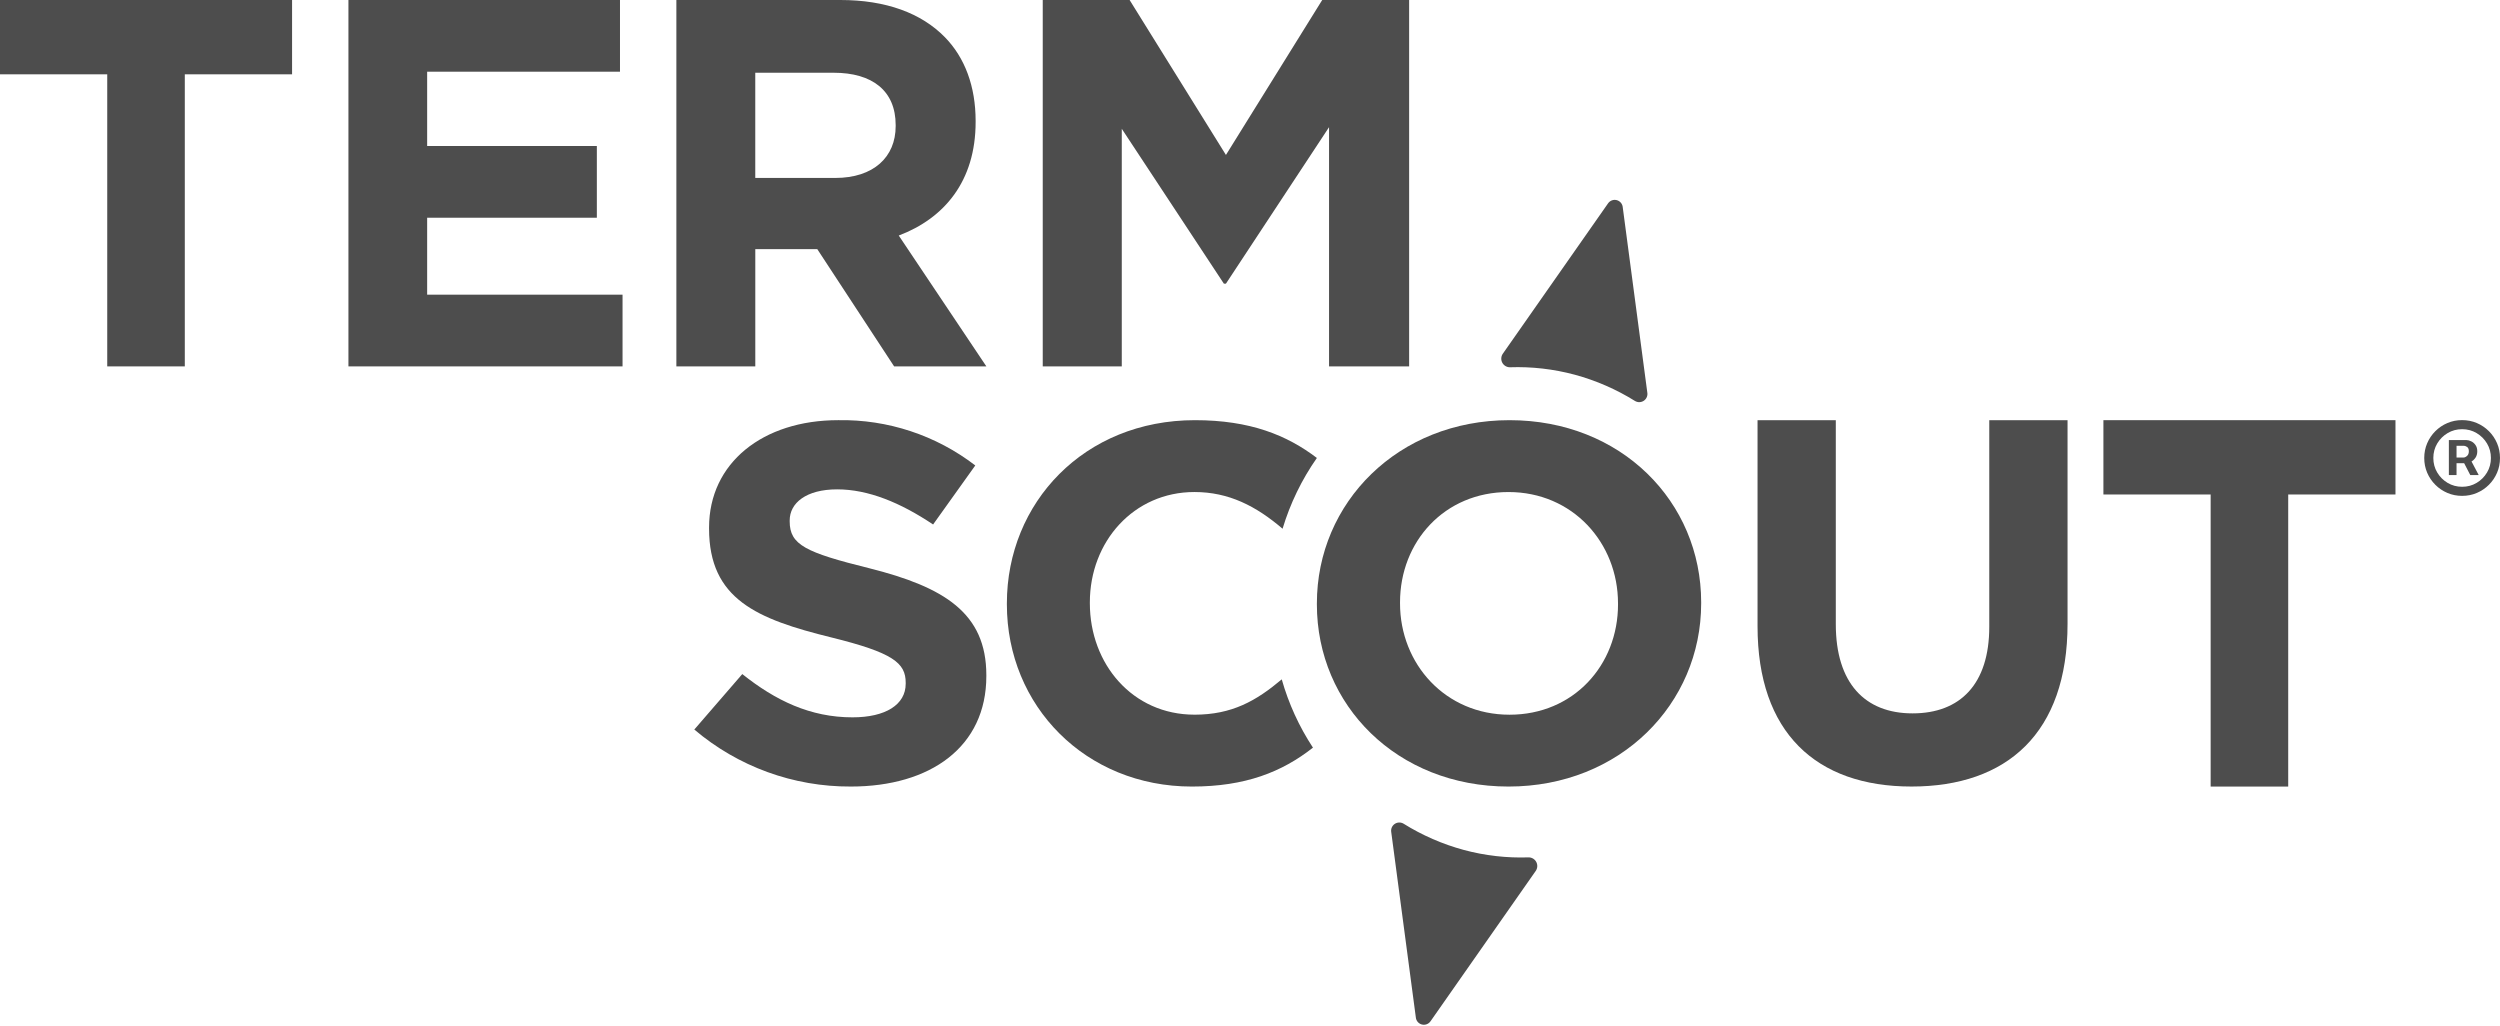 <svg width="363" height="149" viewBox="0 0 363 149" fill="none" xmlns="http://www.w3.org/2000/svg">
<path d="M355.575 68.975V63.901H358.146C358.352 63.901 358.577 63.961 358.82 64.08C359.063 64.195 359.269 64.373 359.439 64.616C359.613 64.855 359.7 65.157 359.7 65.524C359.7 65.895 359.611 66.211 359.432 66.472C359.253 66.729 359.035 66.924 358.779 67.057C358.527 67.19 358.288 67.256 358.064 67.256H356.207V66.431H357.72C357.871 66.431 358.034 66.356 358.208 66.204C358.387 66.053 358.476 65.826 358.476 65.524C358.476 65.212 358.387 65.001 358.208 64.891C358.034 64.781 357.88 64.726 357.747 64.726H356.689V68.975H355.575ZM358.641 66.582L359.906 68.975H358.682L357.445 66.582H358.641ZM357.5 72C356.739 72 356.026 71.858 355.362 71.574C354.697 71.29 354.113 70.895 353.609 70.391C353.105 69.887 352.71 69.303 352.426 68.638C352.142 67.974 352 67.261 352 66.5C352 65.739 352.142 65.026 352.426 64.362C352.71 63.697 353.105 63.113 353.609 62.609C354.113 62.105 354.697 61.71 355.362 61.426C356.026 61.142 356.739 61 357.5 61C358.261 61 358.974 61.142 359.638 61.426C360.303 61.71 360.887 62.105 361.391 62.609C361.895 63.113 362.29 63.697 362.574 64.362C362.858 65.026 363 65.739 363 66.5C363 67.261 362.858 67.974 362.574 68.638C362.29 69.303 361.895 69.887 361.391 70.391C360.887 70.895 360.303 71.29 359.638 71.574C358.974 71.858 358.261 72 357.5 72ZM357.5 70.68C358.27 70.68 358.971 70.492 359.604 70.116C360.236 69.74 360.74 69.236 361.116 68.604C361.492 67.971 361.68 67.27 361.68 66.5C361.68 65.73 361.492 65.029 361.116 64.396C360.74 63.764 360.236 63.26 359.604 62.884C358.971 62.508 358.27 62.32 357.5 62.32C356.73 62.32 356.029 62.508 355.396 62.884C354.764 63.26 354.26 63.764 353.884 64.396C353.508 65.029 353.32 65.73 353.32 66.5C353.32 67.27 353.508 67.971 353.884 68.604C354.26 69.236 354.764 69.74 355.396 70.116C356.029 70.492 356.73 70.68 357.5 70.68Z" fill="#4D4D4D"/>
<path fill-rule="evenodd" clip-rule="evenodd" d="M234.935 87.754V87.609C234.935 78.792 228.335 71.444 219.035 71.444C209.735 71.444 203.284 78.644 203.284 87.463V87.61C203.284 96.426 209.884 103.776 219.184 103.776C228.484 103.776 234.937 96.576 234.937 87.757L234.935 87.754ZM191.211 87.757V87.609C191.211 72.989 202.986 61.009 219.184 61.009C235.382 61.009 247.01 72.838 247.01 87.46V87.607C247.01 102.227 235.235 114.207 219.035 114.207C202.835 114.207 191.21 102.376 191.21 87.754" fill="#4D4D4D"/>
<path fill-rule="evenodd" clip-rule="evenodd" d="M15.571 10.791H0V0H42.409V10.791H26.833V53.2H15.571V10.791Z" fill="#4D4D4D"/>
<path fill-rule="evenodd" clip-rule="evenodd" d="M50.593 0H90.022V10.411H62.022V21.2H86.662V31.614H62.022V42.786H90.393V53.2H50.593V0Z" fill="#4D4D4D"/>
<path fill-rule="evenodd" clip-rule="evenodd" d="M121.272 25.838C126.85 25.838 130.051 22.8 130.051 18.316V18.162C130.051 13.148 126.628 10.562 121.051 10.562H109.665V25.838H121.272ZM98.209 0H122.018C128.639 0 133.774 1.9 137.197 5.4C140.097 8.365 141.661 12.542 141.661 17.559V17.713C141.661 26.3 137.121 31.694 130.499 34.201L143.221 53.201H129.828L118.669 36.175H109.669V53.2H98.209V0Z" fill="#4D4D4D"/>
<path fill-rule="evenodd" clip-rule="evenodd" d="M151.406 0H164.018L178.006 22.5L191.985 0H204.606V53.2H192.977V18.466L178.006 41.187H177.706L162.882 18.7V53.2H151.406V0Z" fill="#4D4D4D"/>
<path fill-rule="evenodd" clip-rule="evenodd" d="M100.813 105.929L107.78 97.876C112.599 101.718 117.653 104.158 123.78 104.158C128.602 104.158 131.507 102.308 131.507 99.281V99.133C131.507 96.253 129.67 94.772 120.714 92.556C109.921 89.897 102.956 87.017 102.956 76.745V76.597C102.956 67.214 110.764 61.008 121.71 61.008C128.897 60.882 135.913 63.201 141.61 67.585L135.486 76.155C130.739 72.977 126.069 71.055 121.554 71.055C117.039 71.055 114.663 73.047 114.663 75.561V75.709C114.663 79.109 116.963 80.215 126.223 82.509C137.095 85.244 143.216 89.009 143.216 98.025V98.172C143.216 108.443 135.104 114.206 123.544 114.206C115.221 114.251 107.158 111.315 100.813 105.929Z" fill="#4D4D4D"/>
<path fill-rule="evenodd" clip-rule="evenodd" d="M173.435 103.77C164.452 103.77 158.247 96.421 158.247 87.606V87.459C158.247 78.643 164.604 71.442 173.435 71.442C178.416 71.442 182.379 73.478 186.229 76.773C187.332 73.104 189.014 69.635 191.21 66.496C186.861 63.186 181.51 61.009 173.51 61.009C157.42 61.009 146.198 72.986 146.198 87.609V87.756C146.198 102.525 157.645 114.208 173.061 114.208C180.822 114.208 186.142 112.096 190.641 108.559C188.634 105.504 187.105 102.159 186.109 98.642C182.409 101.762 178.884 103.772 173.435 103.772" fill="#4D4D4D"/>
<path fill-rule="evenodd" clip-rule="evenodd" d="M255.195 90.936V61.009H266.559V90.637C266.559 99.168 270.765 103.582 277.702 103.582C284.639 103.582 288.842 99.318 288.842 91.011V61.009H300.208V90.565C300.208 106.427 291.424 114.205 277.552 114.205C263.68 114.205 255.195 106.352 255.195 90.936Z" fill="#4D4D4D"/>
<path fill-rule="evenodd" clip-rule="evenodd" d="M320.986 71.799H305.415V61.009H347.823V71.799H332.248V114.209H320.986V71.799Z" fill="#4D4D4D"/>
<path fill-rule="evenodd" clip-rule="evenodd" d="M202.011 120.844L205.577 147.716C205.597 147.957 205.69 148.186 205.845 148.372C205.999 148.558 206.208 148.691 206.441 148.754C206.675 148.817 206.922 148.806 207.149 148.723C207.376 148.64 207.572 148.489 207.71 148.29L222.966 126.49C223.103 126.305 223.187 126.085 223.207 125.855C223.228 125.625 223.184 125.394 223.082 125.187C222.979 124.98 222.822 124.806 222.626 124.683C222.431 124.56 222.206 124.493 221.975 124.49C218.797 124.602 215.62 124.239 212.549 123.413C209.455 122.575 206.501 121.287 203.782 119.59C203.584 119.475 203.358 119.419 203.129 119.429C202.9 119.439 202.68 119.515 202.493 119.647C202.306 119.779 202.161 119.962 202.076 120.175C201.991 120.387 201.968 120.619 202.011 120.844Z" fill="#4D4D4D"/>
<path fill-rule="evenodd" clip-rule="evenodd" d="M239.186 56.974L235.623 30.104C235.604 29.863 235.511 29.633 235.357 29.446C235.202 29.26 234.994 29.126 234.76 29.062C234.526 28.999 234.278 29.01 234.051 29.093C233.824 29.177 233.628 29.329 233.49 29.528L218.232 51.328C218.094 51.513 218.011 51.733 217.99 51.963C217.969 52.193 218.013 52.425 218.115 52.631C218.218 52.838 218.375 53.013 218.571 53.136C218.766 53.259 218.992 53.325 219.223 53.328C222.401 53.218 225.577 53.581 228.648 54.407C231.742 55.245 234.696 56.533 237.415 58.23C237.613 58.345 237.839 58.401 238.068 58.391C238.297 58.381 238.517 58.305 238.704 58.173C238.891 58.041 239.036 57.858 239.121 57.645C239.206 57.433 239.229 57.201 239.186 56.976" fill="#4D4D4D"/>
</svg>
